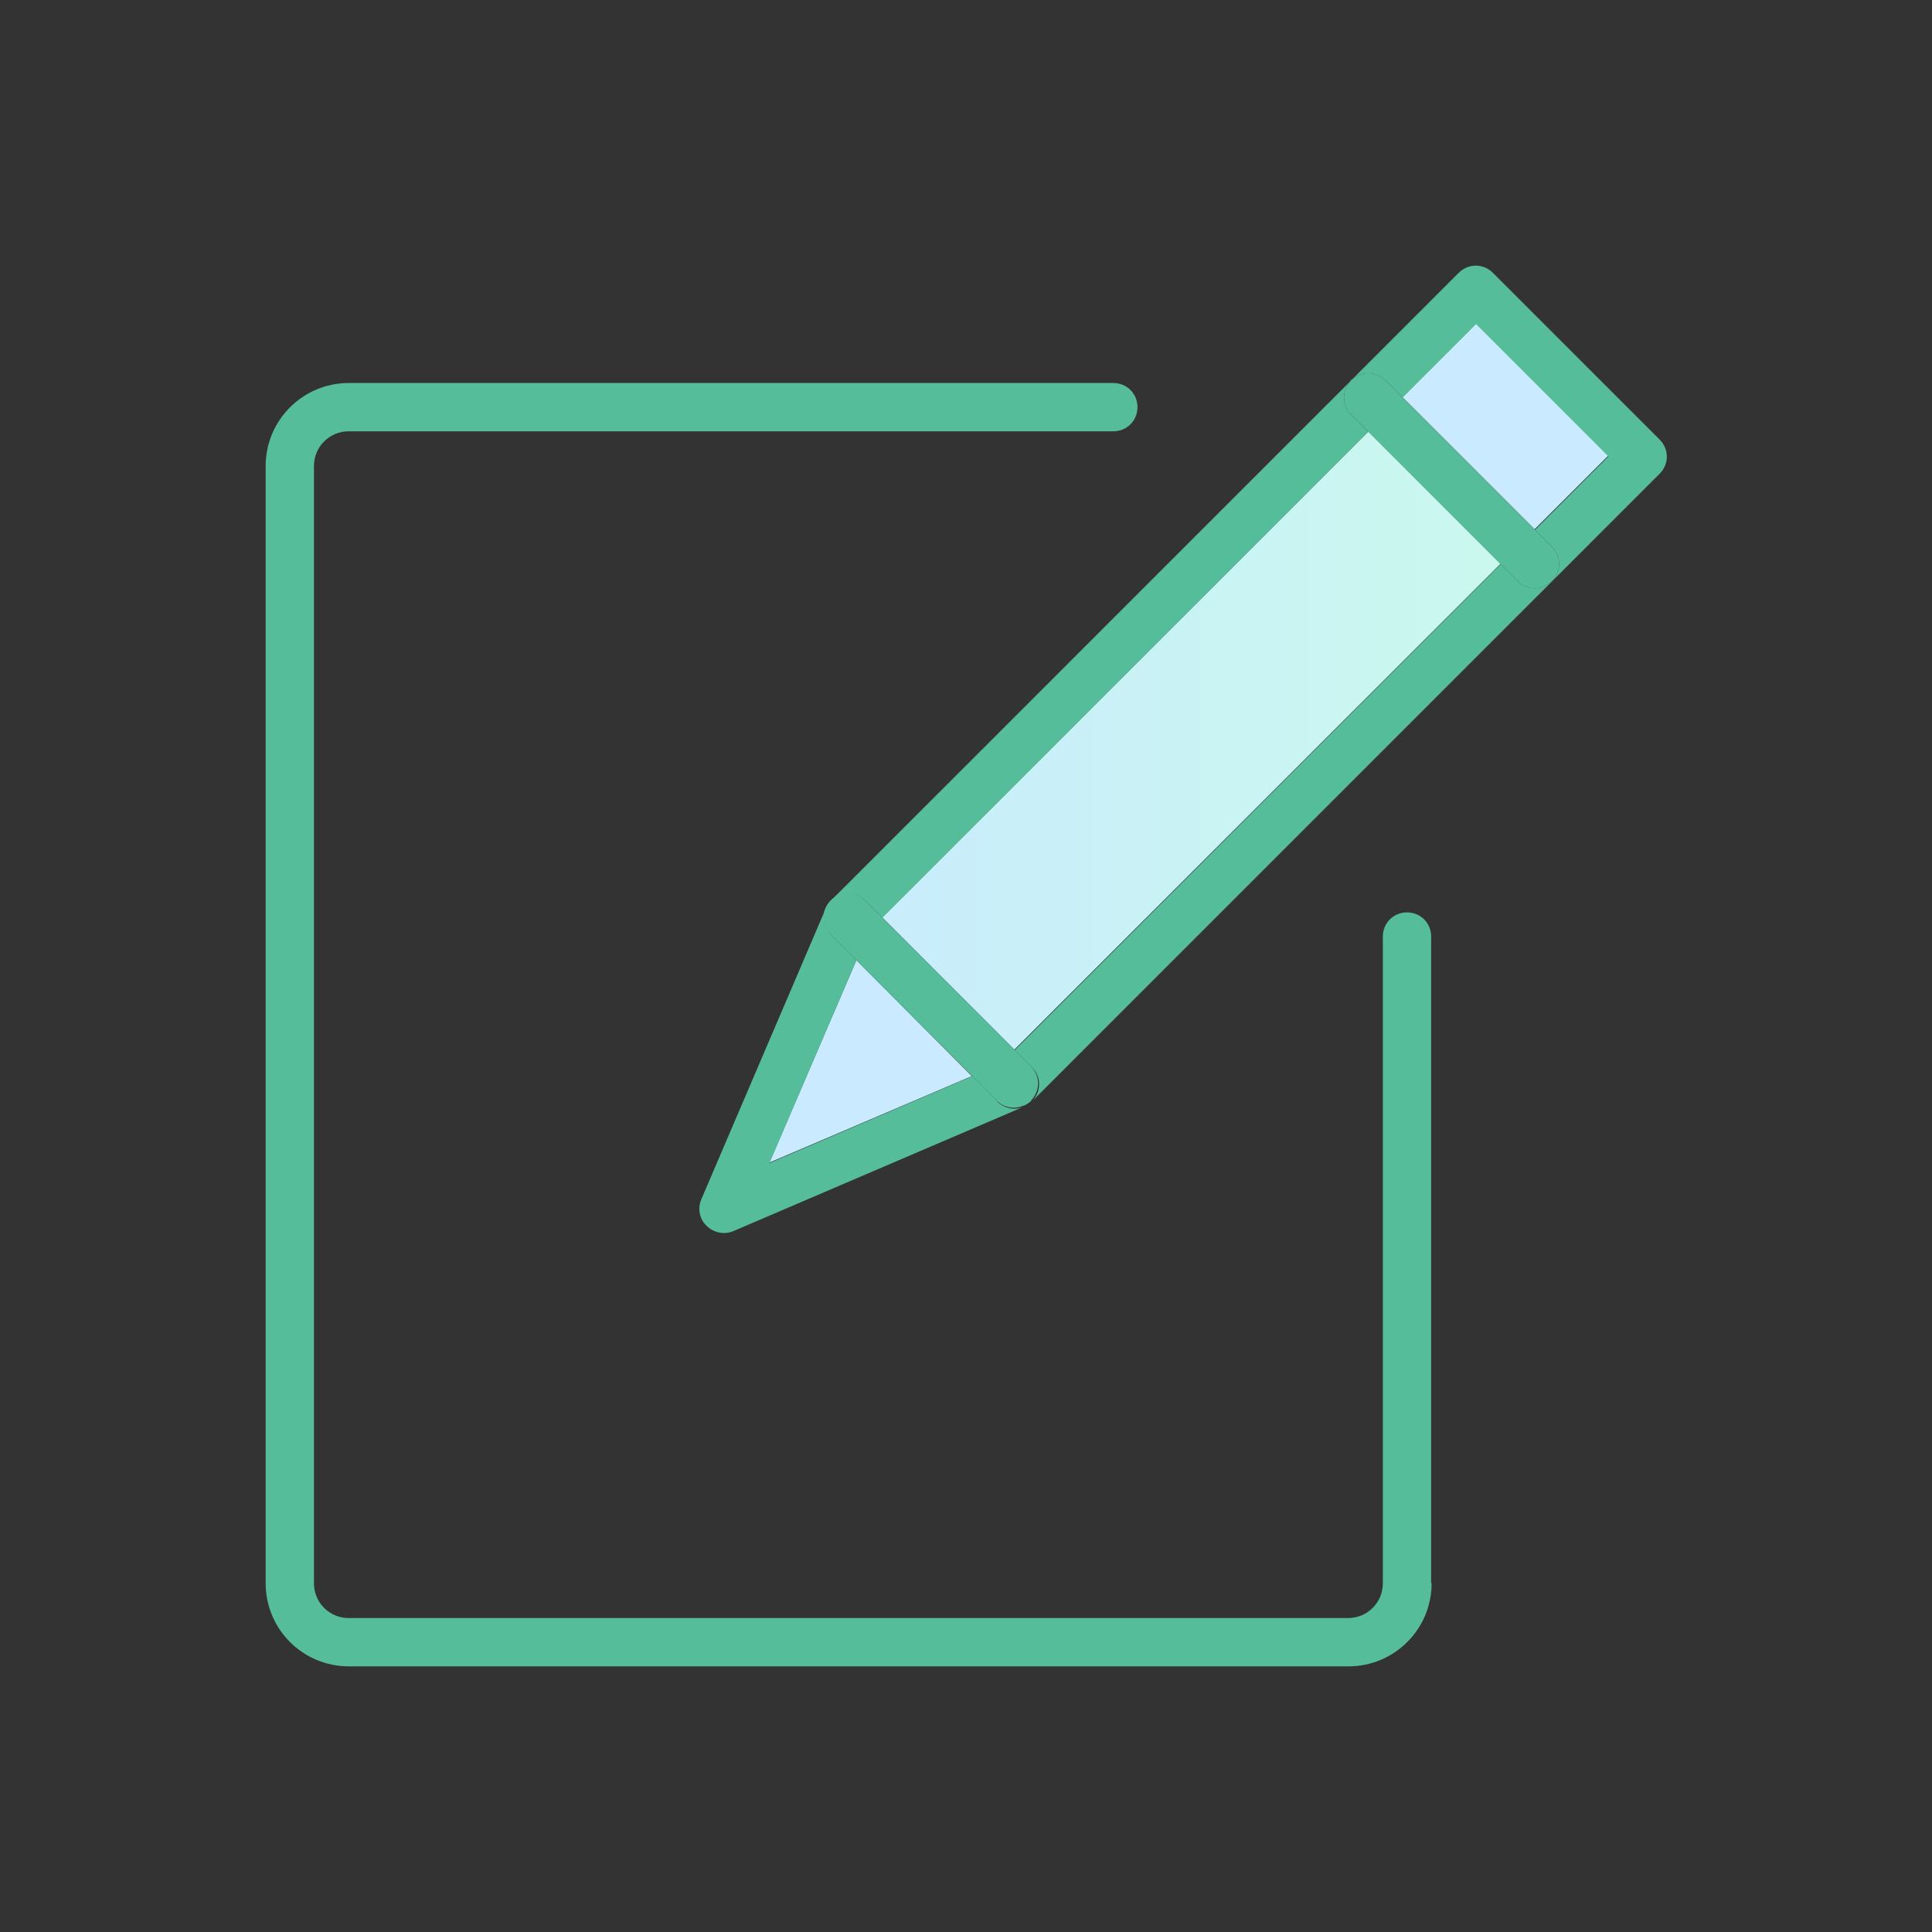 <svg width="50" height="50" viewBox="0 0 50 50" fill="none" xmlns="http://www.w3.org/2000/svg">
<rect x="0" y="0" width="50" height="50" fill="#333333" stroke="none"/>
<path d="M35.414 11.168L22.832 23.741L26.252 27.163L38.834 14.59L35.414 11.168Z" fill="url(#paint0_linear_1_785)"/>
<path d="M38.204 8.369L36.295 10.278L39.715 13.698L41.625 11.789L38.204 8.369Z" fill="url(#paint1_linear_1_785)"/>
<path d="M25.15 27.85L22.163 24.85L19.913 30.087L25.15 27.85Z" fill="url(#paint2_linear_1_785)"/>
<path d="M37.038 40.975V24.238C37.038 23.887 36.763 23.613 36.413 23.613C36.062 23.613 35.788 23.887 35.788 24.238V40.975C35.788 41.475 35.388 41.875 34.888 41.875H9.025C8.525 41.875 8.125 41.475 8.125 40.975V12.062C8.125 11.562 8.525 11.162 9.025 11.162H28.812C29.163 11.162 29.438 10.887 29.438 10.537C29.438 10.188 29.163 9.912 28.812 9.912H9.025C7.838 9.912 6.875 10.875 6.875 12.062V40.975C6.875 42.163 7.838 43.125 9.025 43.125H34.9C36.087 43.125 37.05 42.163 37.05 40.975H37.038Z" fill="#56BD9A"/>
<path d="M25.812 28.5L25.163 27.85L19.913 30.1L22.163 24.85L21.512 24.2C21.262 23.95 21.262 23.562 21.512 23.312C21.762 23.062 22.15 23.062 22.4 23.312L22.837 23.75L35.413 11.175L34.962 10.725C34.725 10.488 34.725 10.113 34.95 9.863L21.512 23.3L21.375 23.5L18.15 31.038C18.05 31.275 18.1 31.55 18.288 31.725C18.462 31.9 18.738 31.962 18.975 31.863L26.475 28.65C26.25 28.738 26 28.688 25.812 28.512V28.5Z" fill="#56BD9A"/>
<path d="M38.638 7.062C38.388 6.812 38 6.812 37.75 7.062L34.987 9.825C35.237 9.6 35.612 9.6 35.85 9.838L36.3 10.287L38.2 8.387L41.625 11.812L39.725 13.713L40.163 14.15C40.413 14.4 40.413 14.787 40.163 15.037C39.913 15.287 39.525 15.287 39.275 15.037L38.837 14.6L26.262 27.175L26.712 27.625C26.95 27.863 26.95 28.25 26.712 28.5L42.95 12.262C43.2 12.012 43.2 11.625 42.95 11.375L38.65 7.075L38.638 7.062Z" fill="#56BD9A"/>
<path d="M34.962 10.725L35.413 11.175L38.837 14.6L39.275 15.038C39.525 15.288 39.913 15.288 40.163 15.038C40.413 14.788 40.413 14.4 40.163 14.15L39.725 13.713L36.3 10.288L35.85 9.838C35.612 9.6 35.237 9.6 34.987 9.825C34.987 9.825 34.975 9.825 34.962 9.838C34.95 9.85 34.962 9.85 34.95 9.863C34.725 10.113 34.725 10.488 34.962 10.725Z" fill="#56BD9A"/>
<path d="M26.7 27.613L26.25 27.163L22.825 23.738L22.387 23.3C22.137 23.05 21.75 23.05 21.5 23.3C21.25 23.55 21.25 23.938 21.5 24.188L22.15 24.838L25.15 27.838L25.8 28.488C25.975 28.663 26.238 28.712 26.462 28.625C26.55 28.6 26.625 28.55 26.688 28.488C26.688 28.488 26.688 28.488 26.688 28.475C26.925 28.225 26.925 27.85 26.688 27.6L26.7 27.613Z" fill="#56BD9A"/>
<defs>
<linearGradient id="paint0_linear_1_785" x1="19.175" y1="16.432" x2="42.95" y2="16.432" gradientUnits="userSpaceOnUse">
<stop stop-color="#C9EAFF"/>
<stop offset="1" stop-color="#CAFBEA"/>
</linearGradient>
<linearGradient id="paint1_linear_1_785" x1="2356.79" y1="8.302" x2="2380.56" y2="8.302" gradientUnits="userSpaceOnUse">
<stop stop-color="#C9EAFF"/>
<stop offset="1" stop-color="#CAFBEA"/>
</linearGradient>
<linearGradient id="paint2_linear_1_785" x1="2356.93" y1="24.745" x2="2380.7" y2="24.745" gradientUnits="userSpaceOnUse">
<stop stop-color="#C9EAFF"/>
<stop offset="1" stop-color="#CAFBEA"/>
</linearGradient>
</defs>
</svg>
